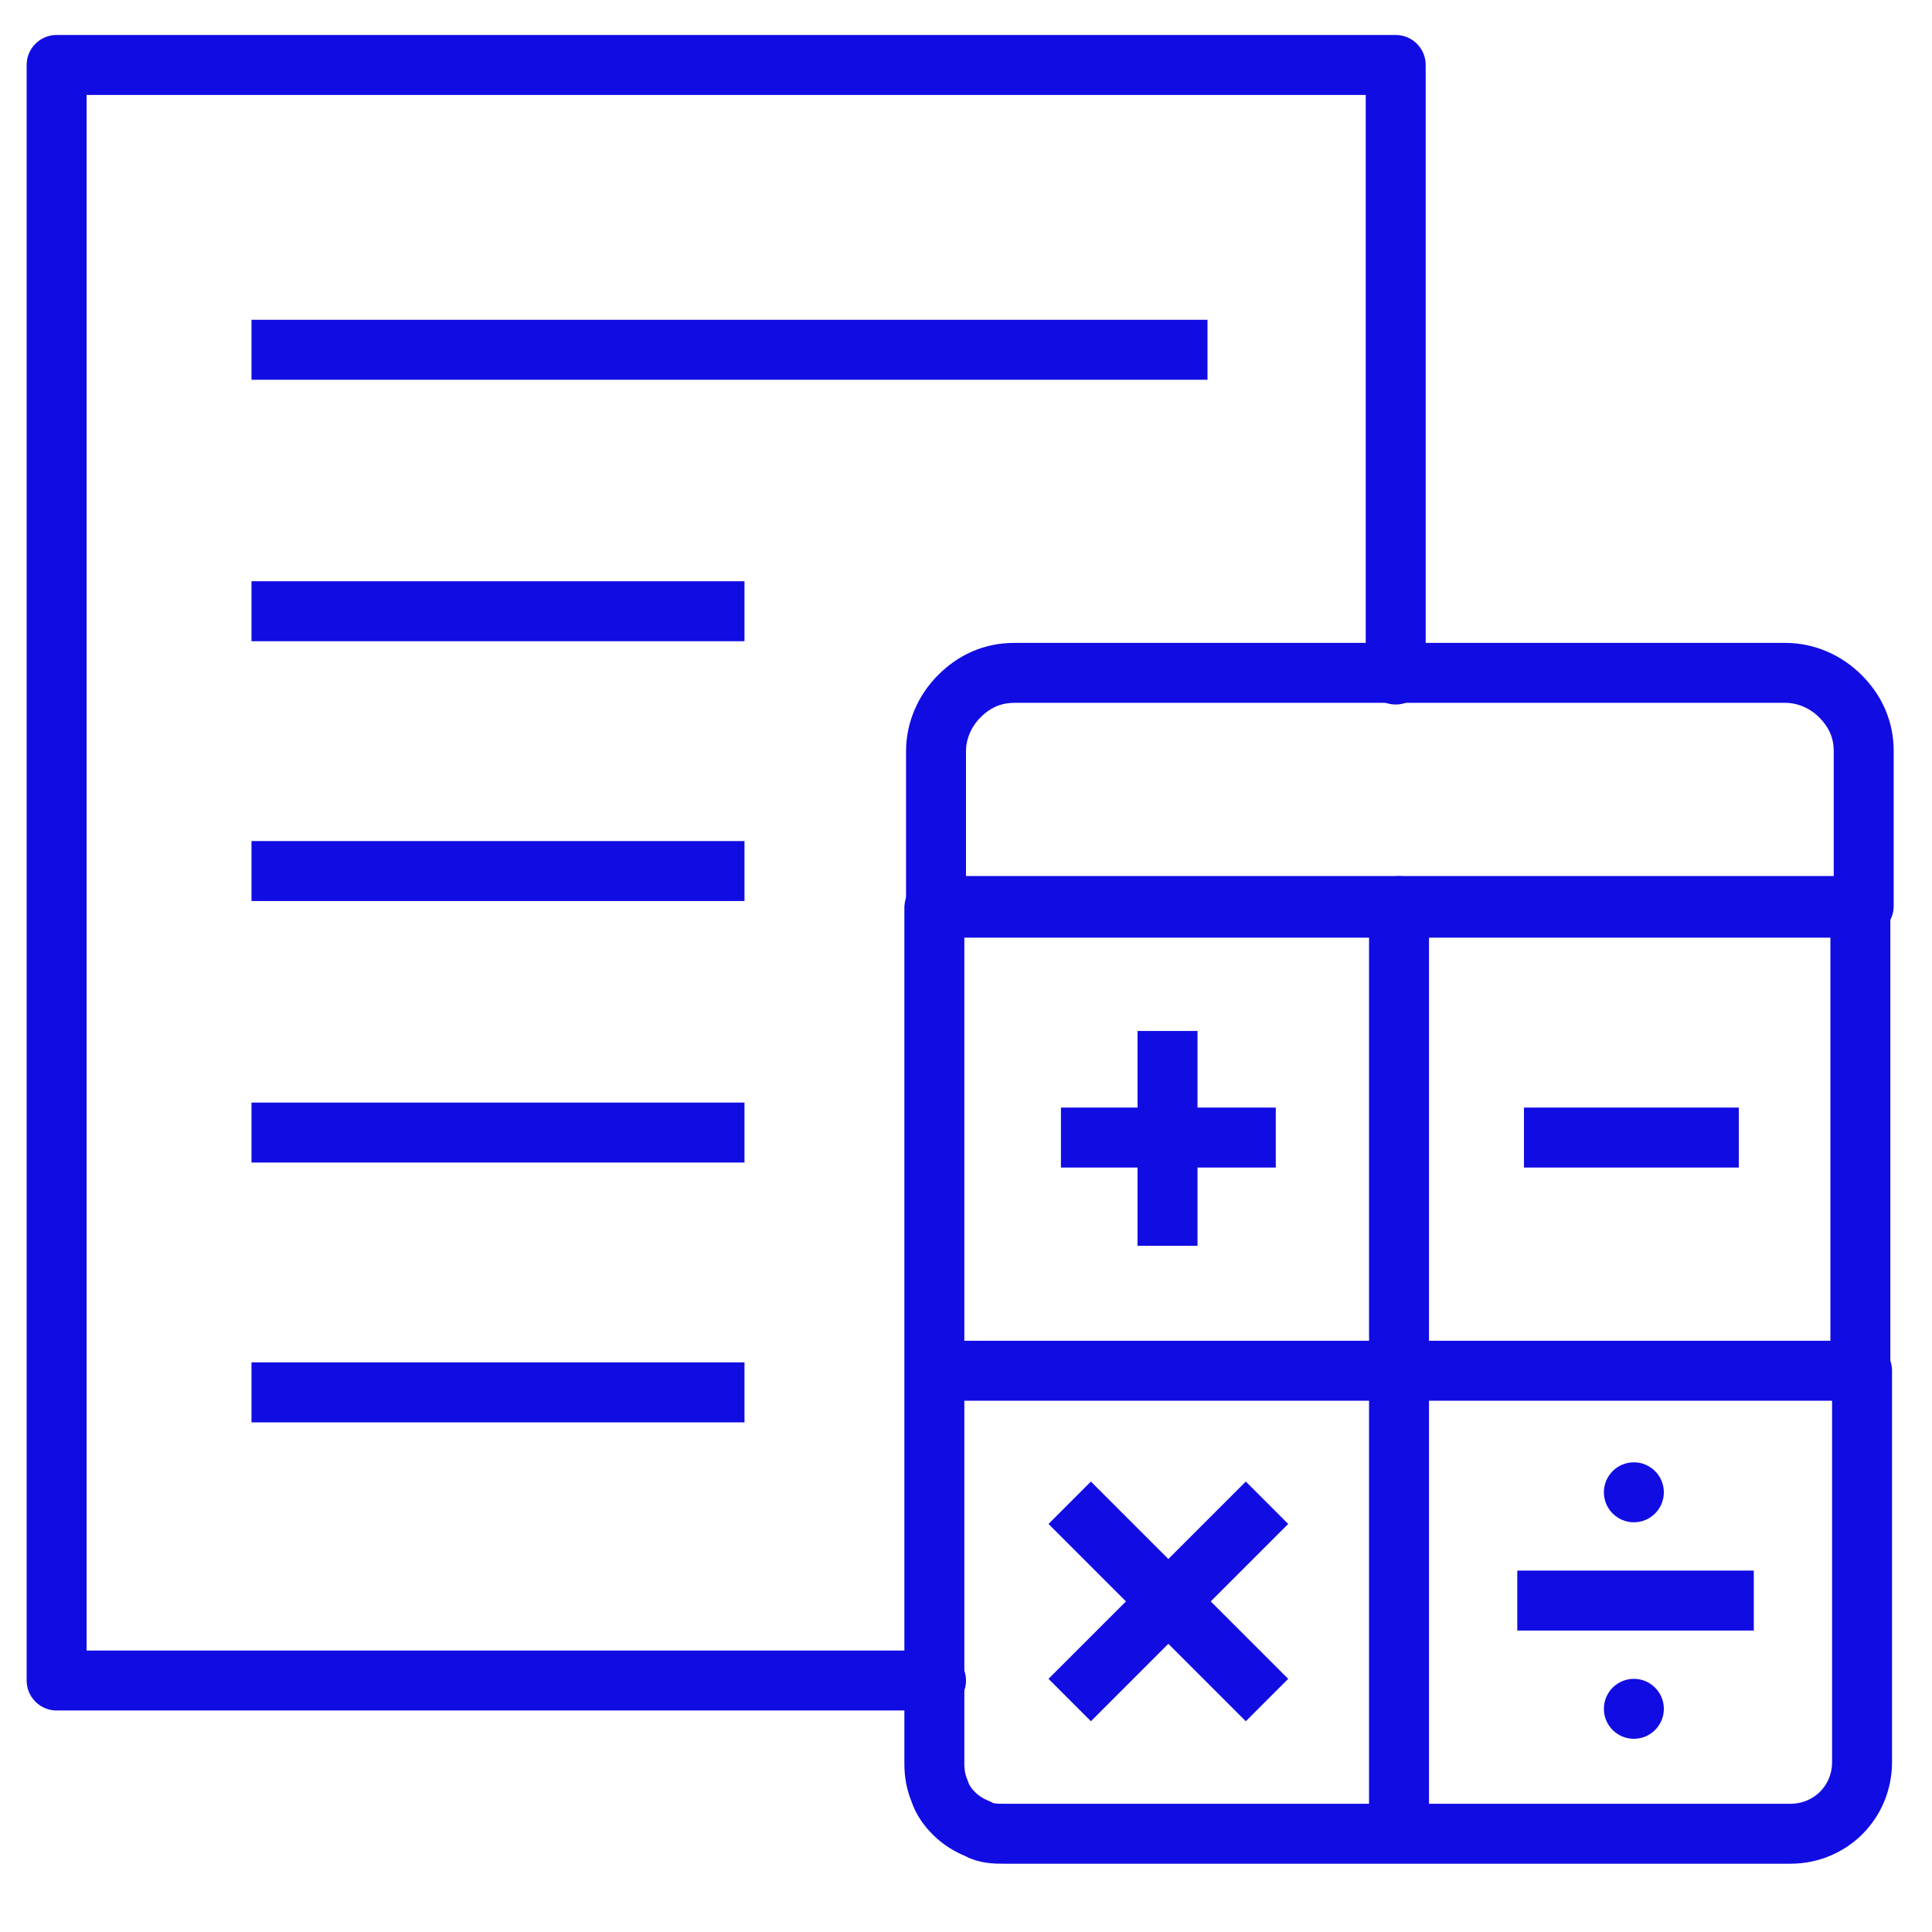 <?xml version="1.0" encoding="UTF-8"?> <svg xmlns="http://www.w3.org/2000/svg" version="1.1" viewBox="0 0 116 116"><defs><style> .cls-1 { stroke-linecap: square; } .cls-1, .cls-2 { fill: none; stroke: #110ce2; stroke-linejoin: round; stroke-width: 3.6px; } .cls-2 { stroke-linecap: round; } .cls-3 { fill: #110ce2; } </style></defs><g><g id="Layer_1"><g><path class="cls-1" d="M56.2,82.3h55.6v23.5c0,2.4-1.9,4.3-4.3,4.3h-47.2c-.5,0-1.1,0-1.6-.3-.5-.2-1-.5-1.4-.9s-.7-.8-.9-1.4c-.2-.5-.3-1-.3-1.6v-51.4h55.6v27.1"></path><path class="cls-2" d="M84,54.4v55.6"></path><path class="cls-1" d="M70.1,63.7v9.3"></path><path class="cls-1" d="M65.5,68.3h9.3"></path><path class="cls-1" d="M74.8,91.5l-9.3,9.3"></path><path class="cls-1" d="M65.5,91.5l9.3,9.3"></path><path class="cls-1" d="M93.3,68.3h9.3"></path><path class="cls-1" d="M92.9,96.1h10.6"></path><path class="cls-2" d="M111.8,54.4h-55.6v-9.3c0-1.2.5-2.4,1.4-3.3.9-.9,2-1.4,3.3-1.4h46.3c1.2,0,2.4.5,3.3,1.4s1.4,2,1.4,3.3v9.3h-.1Z"></path><circle class="cls-3" cx="98.1" cy="89.6" r="1.8"></circle><circle class="cls-3" cx="98.1" cy="102.6" r="1.8"></circle></g><g><polyline class="cls-2" points="56.2 100.9 3.4 100.9 3.4 3.9 83.8 3.9 83.8 40.5"></polyline><line class="cls-1" x1="16.9" y1="21" x2="70.7" y2="21"></line><line class="cls-1" x1="16.9" y1="36.7" x2="42.9" y2="36.7"></line><line class="cls-1" x1="16.9" y1="52.3" x2="42.9" y2="52.3"></line><line class="cls-1" x1="16.9" y1="68" x2="42.9" y2="68"></line><line class="cls-1" x1="16.9" y1="83.6" x2="42.9" y2="83.6"></line></g></g></g></svg> 